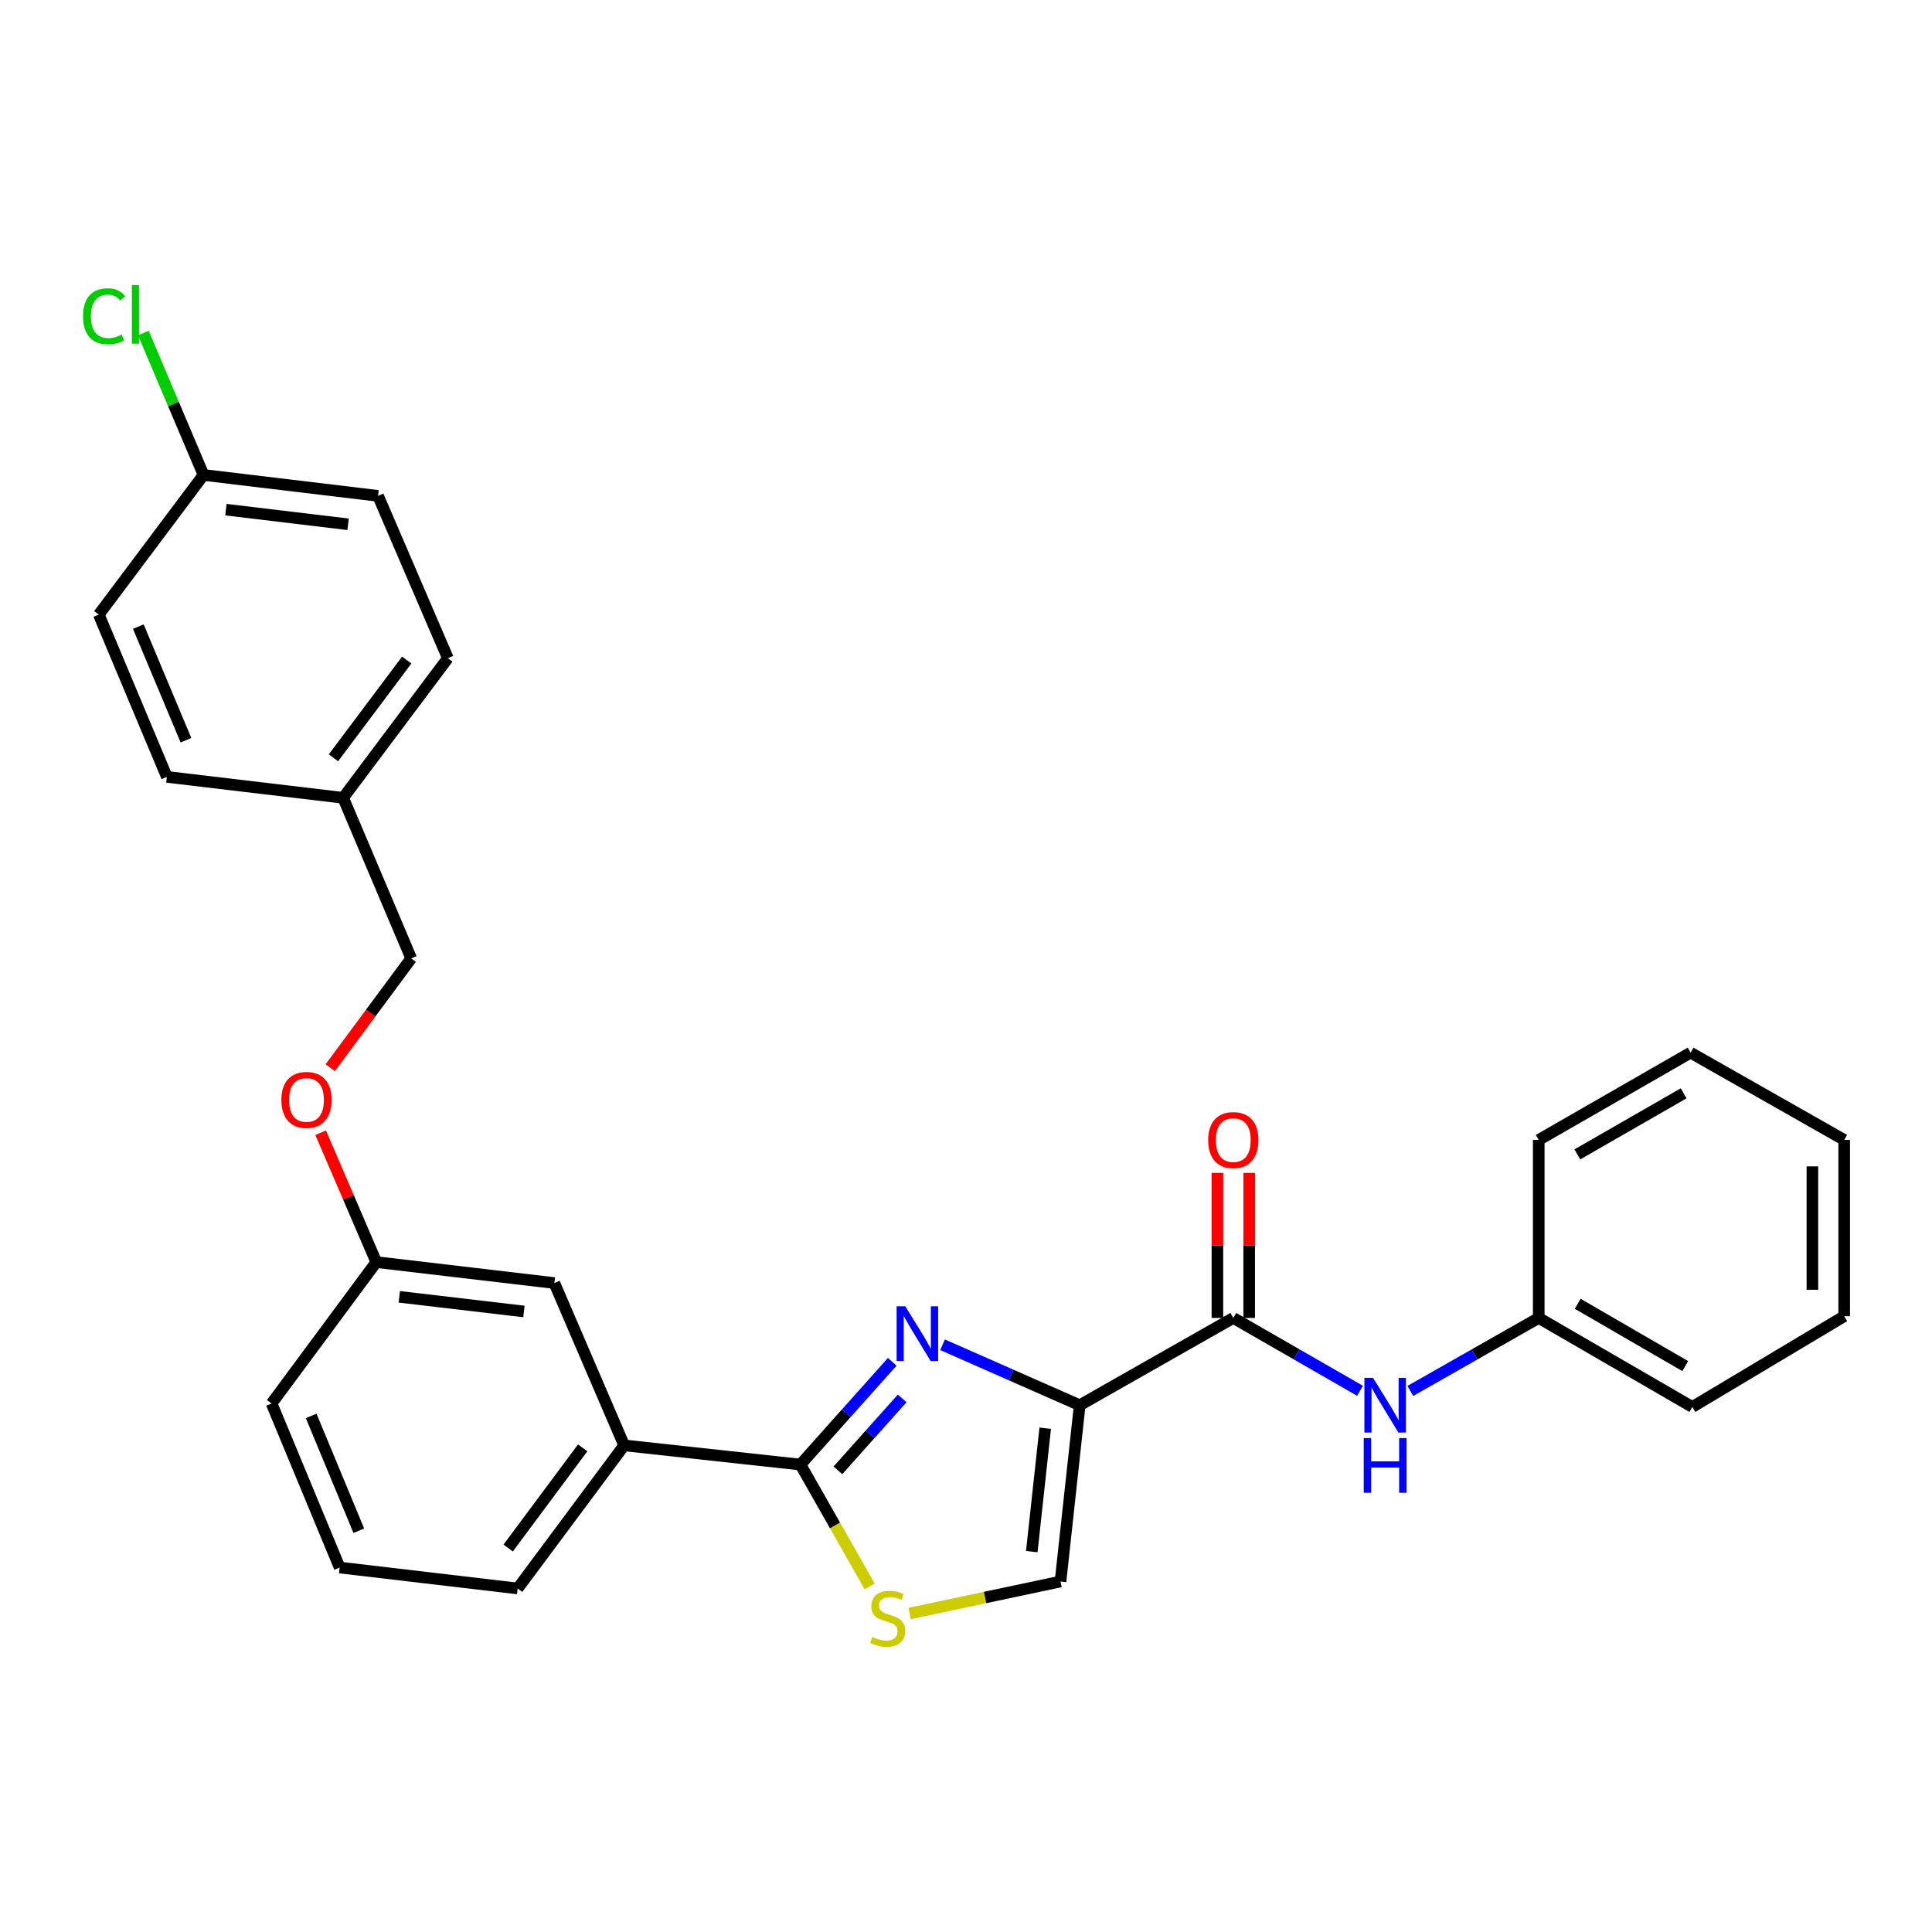 <?xml version='1.0' encoding='iso-8859-1'?>
<svg version='1.1' baseProfile='full'
              xmlns='http://www.w3.org/2000/svg'
                      xmlns:rdkit='http://www.rdkit.org/xml'
                      xmlns:xlink='http://www.w3.org/1999/xlink'
                  xml:space='preserve'
width='1000px' height='1000px' viewBox='0 0 1000 1000'>
<!-- END OF HEADER -->
<rect style='opacity:1.0;fill:#FFFFFF;stroke:none' width='1000' height='1000' x='0' y='0'> </rect>
<path class='bond-0' d='M 954.545,681.273 L 954.545,590.024' style='fill:none;fill-rule:evenodd;stroke:#000000;stroke-width:6px;stroke-linecap:butt;stroke-linejoin:miter;stroke-opacity:1' />
<path class='bond-0' d='M 938.091,667.586 L 938.091,603.711' style='fill:none;fill-rule:evenodd;stroke:#000000;stroke-width:6px;stroke-linecap:butt;stroke-linejoin:miter;stroke-opacity:1' />
<path class='bond-1' d='M 954.545,681.273 L 875.948,728.242' style='fill:none;fill-rule:evenodd;stroke:#000000;stroke-width:6px;stroke-linecap:butt;stroke-linejoin:miter;stroke-opacity:1' />
<path class='bond-2' d='M 638.353,682.169 L 671.149,701.02' style='fill:none;fill-rule:evenodd;stroke:#000000;stroke-width:6px;stroke-linecap:butt;stroke-linejoin:miter;stroke-opacity:1' />
<path class='bond-2' d='M 671.149,701.02 L 703.945,719.87' style='fill:none;fill-rule:evenodd;stroke:#0000FF;stroke-width:6px;stroke-linecap:butt;stroke-linejoin:miter;stroke-opacity:1' />
<path class='bond-3' d='M 646.581,682.169 L 646.581,644.628' style='fill:none;fill-rule:evenodd;stroke:#000000;stroke-width:6px;stroke-linecap:butt;stroke-linejoin:miter;stroke-opacity:1' />
<path class='bond-3' d='M 646.581,644.628 L 646.581,607.087' style='fill:none;fill-rule:evenodd;stroke:#FF0000;stroke-width:6px;stroke-linecap:butt;stroke-linejoin:miter;stroke-opacity:1' />
<path class='bond-3' d='M 630.126,682.169 L 630.126,644.628' style='fill:none;fill-rule:evenodd;stroke:#000000;stroke-width:6px;stroke-linecap:butt;stroke-linejoin:miter;stroke-opacity:1' />
<path class='bond-3' d='M 630.126,644.628 L 630.126,607.087' style='fill:none;fill-rule:evenodd;stroke:#FF0000;stroke-width:6px;stroke-linecap:butt;stroke-linejoin:miter;stroke-opacity:1' />
<path class='bond-4' d='M 638.353,682.169 L 558.85,727.346' style='fill:none;fill-rule:evenodd;stroke:#000000;stroke-width:6px;stroke-linecap:butt;stroke-linejoin:miter;stroke-opacity:1' />
<path class='bond-5' d='M 729.977,719.943 L 763.211,701.056' style='fill:none;fill-rule:evenodd;stroke:#0000FF;stroke-width:6px;stroke-linecap:butt;stroke-linejoin:miter;stroke-opacity:1' />
<path class='bond-5' d='M 763.211,701.056 L 796.445,682.169' style='fill:none;fill-rule:evenodd;stroke:#000000;stroke-width:6px;stroke-linecap:butt;stroke-linejoin:miter;stroke-opacity:1' />
<path class='bond-6' d='M 954.545,590.024 L 875.043,544.856' style='fill:none;fill-rule:evenodd;stroke:#000000;stroke-width:6px;stroke-linecap:butt;stroke-linejoin:miter;stroke-opacity:1' />
<path class='bond-7' d='M 414.306,758.061 L 432.23,789.605' style='fill:none;fill-rule:evenodd;stroke:#000000;stroke-width:6px;stroke-linecap:butt;stroke-linejoin:miter;stroke-opacity:1' />
<path class='bond-7' d='M 432.23,789.605 L 450.153,821.149' style='fill:none;fill-rule:evenodd;stroke:#CCCC00;stroke-width:6px;stroke-linecap:butt;stroke-linejoin:miter;stroke-opacity:1' />
<path class='bond-8' d='M 414.306,758.061 L 438.063,731.466' style='fill:none;fill-rule:evenodd;stroke:#000000;stroke-width:6px;stroke-linecap:butt;stroke-linejoin:miter;stroke-opacity:1' />
<path class='bond-8' d='M 438.063,731.466 L 461.82,704.871' style='fill:none;fill-rule:evenodd;stroke:#0000FF;stroke-width:6px;stroke-linecap:butt;stroke-linejoin:miter;stroke-opacity:1' />
<path class='bond-8' d='M 433.705,761.045 L 450.335,742.428' style='fill:none;fill-rule:evenodd;stroke:#000000;stroke-width:6px;stroke-linecap:butt;stroke-linejoin:miter;stroke-opacity:1' />
<path class='bond-8' d='M 450.335,742.428 L 466.965,723.811' style='fill:none;fill-rule:evenodd;stroke:#0000FF;stroke-width:6px;stroke-linecap:butt;stroke-linejoin:miter;stroke-opacity:1' />
<path class='bond-9' d='M 414.306,758.061 L 323.066,748.124' style='fill:none;fill-rule:evenodd;stroke:#000000;stroke-width:6px;stroke-linecap:butt;stroke-linejoin:miter;stroke-opacity:1' />
<path class='bond-10' d='M 470.84,835.144 L 509.877,826.865' style='fill:none;fill-rule:evenodd;stroke:#CCCC00;stroke-width:6px;stroke-linecap:butt;stroke-linejoin:miter;stroke-opacity:1' />
<path class='bond-10' d='M 509.877,826.865 L 548.914,818.586' style='fill:none;fill-rule:evenodd;stroke:#000000;stroke-width:6px;stroke-linecap:butt;stroke-linejoin:miter;stroke-opacity:1' />
<path class='bond-11' d='M 548.914,818.586 L 558.85,727.346' style='fill:none;fill-rule:evenodd;stroke:#000000;stroke-width:6px;stroke-linecap:butt;stroke-linejoin:miter;stroke-opacity:1' />
<path class='bond-11' d='M 534.046,803.119 L 541.002,739.251' style='fill:none;fill-rule:evenodd;stroke:#000000;stroke-width:6px;stroke-linecap:butt;stroke-linejoin:miter;stroke-opacity:1' />
<path class='bond-12' d='M 558.85,727.346 L 523.359,711.699' style='fill:none;fill-rule:evenodd;stroke:#000000;stroke-width:6px;stroke-linecap:butt;stroke-linejoin:miter;stroke-opacity:1' />
<path class='bond-12' d='M 523.359,711.699 L 487.867,696.052' style='fill:none;fill-rule:evenodd;stroke:#0000FF;stroke-width:6px;stroke-linecap:butt;stroke-linejoin:miter;stroke-opacity:1' />
<path class='bond-13' d='M 195.681,256.664 L 105.345,245.831' style='fill:none;fill-rule:evenodd;stroke:#000000;stroke-width:6px;stroke-linecap:butt;stroke-linejoin:miter;stroke-opacity:1' />
<path class='bond-13' d='M 180.171,271.377 L 116.936,263.794' style='fill:none;fill-rule:evenodd;stroke:#000000;stroke-width:6px;stroke-linecap:butt;stroke-linejoin:miter;stroke-opacity:1' />
<path class='bond-14' d='M 195.681,256.664 L 231.817,340.683' style='fill:none;fill-rule:evenodd;stroke:#000000;stroke-width:6px;stroke-linecap:butt;stroke-linejoin:miter;stroke-opacity:1' />
<path class='bond-15' d='M 165.971,586.292 L 180.373,619.778' style='fill:none;fill-rule:evenodd;stroke:#FF0000;stroke-width:6px;stroke-linecap:butt;stroke-linejoin:miter;stroke-opacity:1' />
<path class='bond-15' d='M 180.373,619.778 L 194.776,653.264' style='fill:none;fill-rule:evenodd;stroke:#000000;stroke-width:6px;stroke-linecap:butt;stroke-linejoin:miter;stroke-opacity:1' />
<path class='bond-16' d='M 170.934,552.649 L 191.891,524.359' style='fill:none;fill-rule:evenodd;stroke:#FF0000;stroke-width:6px;stroke-linecap:butt;stroke-linejoin:miter;stroke-opacity:1' />
<path class='bond-16' d='M 191.891,524.359 L 212.848,496.068' style='fill:none;fill-rule:evenodd;stroke:#000000;stroke-width:6px;stroke-linecap:butt;stroke-linejoin:miter;stroke-opacity:1' />
<path class='bond-17' d='M 105.345,245.831 L 51.137,318.103' style='fill:none;fill-rule:evenodd;stroke:#000000;stroke-width:6px;stroke-linecap:butt;stroke-linejoin:miter;stroke-opacity:1' />
<path class='bond-18' d='M 105.345,245.831 L 89.773,209.106' style='fill:none;fill-rule:evenodd;stroke:#000000;stroke-width:6px;stroke-linecap:butt;stroke-linejoin:miter;stroke-opacity:1' />
<path class='bond-18' d='M 89.773,209.106 L 74.202,172.38' style='fill:none;fill-rule:evenodd;stroke:#00CC00;stroke-width:6px;stroke-linecap:butt;stroke-linejoin:miter;stroke-opacity:1' />
<path class='bond-19' d='M 194.776,653.264 L 286.93,664.106' style='fill:none;fill-rule:evenodd;stroke:#000000;stroke-width:6px;stroke-linecap:butt;stroke-linejoin:miter;stroke-opacity:1' />
<path class='bond-19' d='M 206.676,671.232 L 271.184,678.821' style='fill:none;fill-rule:evenodd;stroke:#000000;stroke-width:6px;stroke-linecap:butt;stroke-linejoin:miter;stroke-opacity:1' />
<path class='bond-20' d='M 194.776,653.264 L 140.576,726.441' style='fill:none;fill-rule:evenodd;stroke:#000000;stroke-width:6px;stroke-linecap:butt;stroke-linejoin:miter;stroke-opacity:1' />
<path class='bond-21' d='M 286.93,664.106 L 323.066,748.124' style='fill:none;fill-rule:evenodd;stroke:#000000;stroke-width:6px;stroke-linecap:butt;stroke-linejoin:miter;stroke-opacity:1' />
<path class='bond-22' d='M 323.066,748.124 L 267.953,822.197' style='fill:none;fill-rule:evenodd;stroke:#000000;stroke-width:6px;stroke-linecap:butt;stroke-linejoin:miter;stroke-opacity:1' />
<path class='bond-22' d='M 301.598,749.413 L 263.018,801.264' style='fill:none;fill-rule:evenodd;stroke:#000000;stroke-width:6px;stroke-linecap:butt;stroke-linejoin:miter;stroke-opacity:1' />
<path class='bond-23' d='M 267.953,822.197 L 175.807,811.356' style='fill:none;fill-rule:evenodd;stroke:#000000;stroke-width:6px;stroke-linecap:butt;stroke-linejoin:miter;stroke-opacity:1' />
<path class='bond-24' d='M 175.807,811.356 L 140.576,726.441' style='fill:none;fill-rule:evenodd;stroke:#000000;stroke-width:6px;stroke-linecap:butt;stroke-linejoin:miter;stroke-opacity:1' />
<path class='bond-24' d='M 185.721,792.313 L 161.059,732.872' style='fill:none;fill-rule:evenodd;stroke:#000000;stroke-width:6px;stroke-linecap:butt;stroke-linejoin:miter;stroke-opacity:1' />
<path class='bond-25' d='M 51.137,318.103 L 86.368,402.113' style='fill:none;fill-rule:evenodd;stroke:#000000;stroke-width:6px;stroke-linecap:butt;stroke-linejoin:miter;stroke-opacity:1' />
<path class='bond-25' d='M 71.596,324.341 L 96.257,383.148' style='fill:none;fill-rule:evenodd;stroke:#000000;stroke-width:6px;stroke-linecap:butt;stroke-linejoin:miter;stroke-opacity:1' />
<path class='bond-26' d='M 86.368,402.113 L 177.617,412.955' style='fill:none;fill-rule:evenodd;stroke:#000000;stroke-width:6px;stroke-linecap:butt;stroke-linejoin:miter;stroke-opacity:1' />
<path class='bond-27' d='M 177.617,412.955 L 231.817,340.683' style='fill:none;fill-rule:evenodd;stroke:#000000;stroke-width:6px;stroke-linecap:butt;stroke-linejoin:miter;stroke-opacity:1' />
<path class='bond-27' d='M 172.583,392.242 L 210.523,341.651' style='fill:none;fill-rule:evenodd;stroke:#000000;stroke-width:6px;stroke-linecap:butt;stroke-linejoin:miter;stroke-opacity:1' />
<path class='bond-28' d='M 177.617,412.955 L 212.848,496.068' style='fill:none;fill-rule:evenodd;stroke:#000000;stroke-width:6px;stroke-linecap:butt;stroke-linejoin:miter;stroke-opacity:1' />
<path class='bond-29' d='M 875.043,544.856 L 796.445,590.024' style='fill:none;fill-rule:evenodd;stroke:#000000;stroke-width:6px;stroke-linecap:butt;stroke-linejoin:miter;stroke-opacity:1' />
<path class='bond-29' d='M 871.452,565.898 L 816.433,597.515' style='fill:none;fill-rule:evenodd;stroke:#000000;stroke-width:6px;stroke-linecap:butt;stroke-linejoin:miter;stroke-opacity:1' />
<path class='bond-30' d='M 796.445,590.024 L 796.445,682.169' style='fill:none;fill-rule:evenodd;stroke:#000000;stroke-width:6px;stroke-linecap:butt;stroke-linejoin:miter;stroke-opacity:1' />
<path class='bond-31' d='M 796.445,682.169 L 875.948,728.242' style='fill:none;fill-rule:evenodd;stroke:#000000;stroke-width:6px;stroke-linecap:butt;stroke-linejoin:miter;stroke-opacity:1' />
<path class='bond-31' d='M 816.621,674.843 L 872.273,707.094' style='fill:none;fill-rule:evenodd;stroke:#000000;stroke-width:6px;stroke-linecap:butt;stroke-linejoin:miter;stroke-opacity:1' />
<path  class='atom-2' d='M 710.691 713.186
L 719.971 728.186
Q 720.891 729.666, 722.371 732.346
Q 723.851 735.026, 723.931 735.186
L 723.931 713.186
L 727.691 713.186
L 727.691 741.506
L 723.811 741.506
L 713.851 725.106
Q 712.691 723.186, 711.451 720.986
Q 710.251 718.786, 709.891 718.106
L 709.891 741.506
L 706.211 741.506
L 706.211 713.186
L 710.691 713.186
' fill='#0000FF'/>
<path  class='atom-2' d='M 705.871 744.338
L 709.711 744.338
L 709.711 756.378
L 724.191 756.378
L 724.191 744.338
L 728.031 744.338
L 728.031 772.658
L 724.191 772.658
L 724.191 759.578
L 709.711 759.578
L 709.711 772.658
L 705.871 772.658
L 705.871 744.338
' fill='#0000FF'/>
<path  class='atom-3' d='M 625.353 590.104
Q 625.353 583.304, 628.713 579.504
Q 632.073 575.704, 638.353 575.704
Q 644.633 575.704, 647.993 579.504
Q 651.353 583.304, 651.353 590.104
Q 651.353 596.984, 647.953 600.904
Q 644.553 604.784, 638.353 604.784
Q 632.113 604.784, 628.713 600.904
Q 625.353 597.024, 625.353 590.104
M 638.353 601.584
Q 642.673 601.584, 644.993 598.704
Q 647.353 595.784, 647.353 590.104
Q 647.353 584.544, 644.993 581.744
Q 642.673 578.904, 638.353 578.904
Q 634.033 578.904, 631.673 581.704
Q 629.353 584.504, 629.353 590.104
Q 629.353 595.824, 631.673 598.704
Q 634.033 601.584, 638.353 601.584
' fill='#FF0000'/>
<path  class='atom-6' d='M 451.474 847.275
Q 451.794 847.395, 453.114 847.955
Q 454.434 848.515, 455.874 848.875
Q 457.354 849.195, 458.794 849.195
Q 461.474 849.195, 463.034 847.915
Q 464.594 846.595, 464.594 844.315
Q 464.594 842.755, 463.794 841.795
Q 463.034 840.835, 461.834 840.315
Q 460.634 839.795, 458.634 839.195
Q 456.114 838.435, 454.594 837.715
Q 453.114 836.995, 452.034 835.475
Q 450.994 833.955, 450.994 831.395
Q 450.994 827.835, 453.394 825.635
Q 455.834 823.435, 460.634 823.435
Q 463.914 823.435, 467.634 824.995
L 466.714 828.075
Q 463.314 826.675, 460.754 826.675
Q 457.994 826.675, 456.474 827.835
Q 454.954 828.955, 454.994 830.915
Q 454.994 832.435, 455.754 833.355
Q 456.554 834.275, 457.674 834.795
Q 458.834 835.315, 460.754 835.915
Q 463.314 836.715, 464.834 837.515
Q 466.354 838.315, 467.434 839.955
Q 468.554 841.555, 468.554 844.315
Q 468.554 848.235, 465.914 850.355
Q 463.314 852.435, 458.954 852.435
Q 456.434 852.435, 454.514 851.875
Q 452.634 851.355, 450.394 850.435
L 451.474 847.275
' fill='#CCCC00'/>
<path  class='atom-9' d='M 468.572 676.145
L 477.852 691.145
Q 478.772 692.625, 480.252 695.305
Q 481.732 697.985, 481.812 698.145
L 481.812 676.145
L 485.572 676.145
L 485.572 704.465
L 481.692 704.465
L 471.732 688.065
Q 470.572 686.145, 469.332 683.945
Q 468.132 681.745, 467.772 681.065
L 467.772 704.465
L 464.092 704.465
L 464.092 676.145
L 468.572 676.145
' fill='#0000FF'/>
<path  class='atom-11' d='M 145.64 569.325
Q 145.64 562.525, 149 558.725
Q 152.36 554.925, 158.64 554.925
Q 164.92 554.925, 168.28 558.725
Q 171.64 562.525, 171.64 569.325
Q 171.64 576.205, 168.24 580.125
Q 164.84 584.005, 158.64 584.005
Q 152.4 584.005, 149 580.125
Q 145.64 576.245, 145.64 569.325
M 158.64 580.805
Q 162.96 580.805, 165.28 577.925
Q 167.64 575.005, 167.64 569.325
Q 167.64 563.765, 165.28 560.965
Q 162.96 558.125, 158.64 558.125
Q 154.32 558.125, 151.96 560.925
Q 149.64 563.725, 149.64 569.325
Q 149.64 575.045, 151.96 577.925
Q 154.32 580.805, 158.64 580.805
' fill='#FF0000'/>
<path  class='atom-24' d='M 42.985 163.698
Q 42.985 156.658, 46.265 152.978
Q 49.585 149.258, 55.865 149.258
Q 61.705 149.258, 64.825 153.378
L 62.185 155.538
Q 59.905 152.538, 55.865 152.538
Q 51.585 152.538, 49.305 155.418
Q 47.065 158.258, 47.065 163.698
Q 47.065 169.298, 49.385 172.178
Q 51.745 175.058, 56.305 175.058
Q 59.425 175.058, 63.065 173.178
L 64.185 176.178
Q 62.705 177.138, 60.465 177.698
Q 58.225 178.258, 55.745 178.258
Q 49.585 178.258, 46.265 174.498
Q 42.985 170.738, 42.985 163.698
' fill='#00CC00'/>
<path  class='atom-24' d='M 68.265 147.538
L 71.945 147.538
L 71.945 177.898
L 68.265 177.898
L 68.265 147.538
' fill='#00CC00'/>
</svg>
